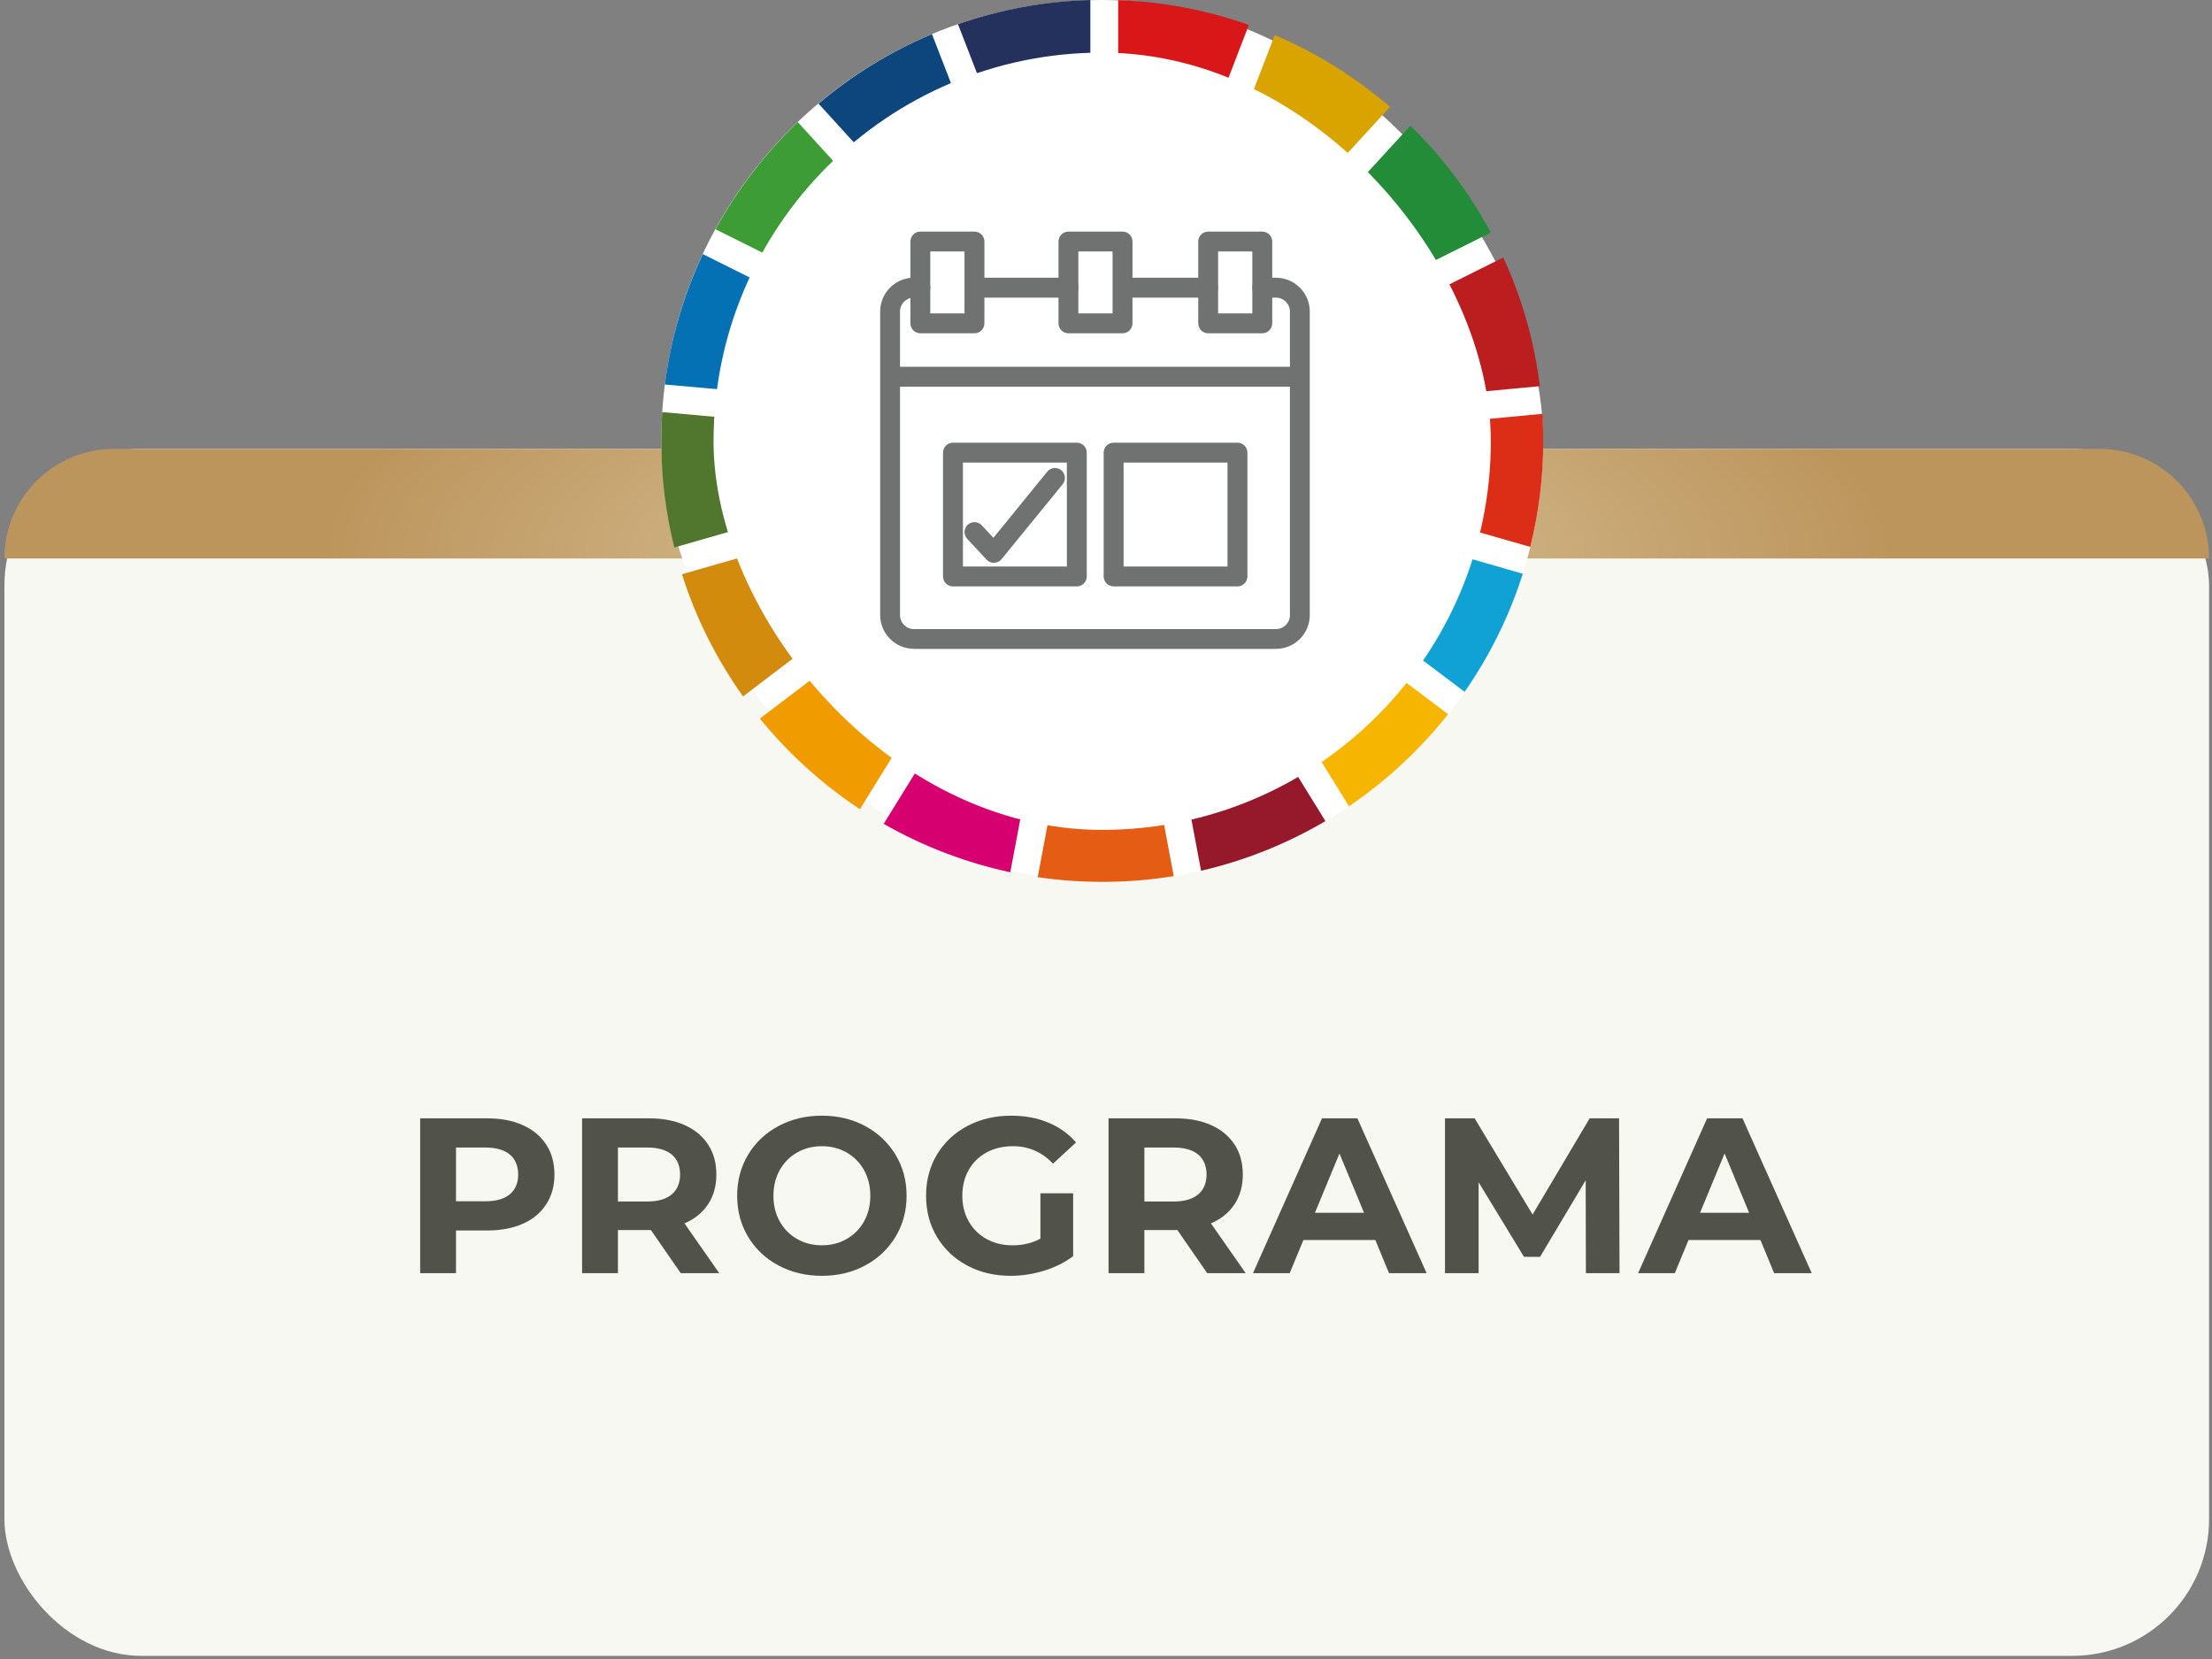 <?xml version="1.0" encoding="UTF-8"?><svg id="Contenido" xmlns="http://www.w3.org/2000/svg" xmlns:xlink="http://www.w3.org/1999/xlink" viewBox="0 0 400 300"><rect x="0" y="0" width="400" height="300" fill="#808080" stroke="none"/><defs><style>.cls-1{fill:none;}.cls-2{clip-path:url(#clippath);}.cls-3{fill:#f8f8f2;}.cls-4{fill:#0371b3;}.cls-5{fill:#f5b500;}.cls-6{fill:#e55c14;}.cls-7{fill:#fff;}.cls-8{fill:#f09c00;}.cls-9{fill:#95192b;}.cls-10{fill:#bc1d1e;}.cls-11{fill:#d38b0e;}.cls-12{fill:#d70070;}.cls-13{fill:#dc2d17;}.cls-14{fill:#d9a400;}.cls-15{fill:#d91618;}.cls-16{fill:#10a2d4;}.cls-17{fill:#238c38;}.cls-18{fill:#24315d;}.cls-19{fill:#3d9c36;}.cls-20{fill:#0d467c;}.cls-21{fill:#6f7271;}.cls-22{fill:#50772d;}.cls-23{fill:#51534a;}.cls-24{clip-path:url(#clippath-1);}.cls-25{fill:url(#Degradado_sin_nombre_22);}</style><clipPath id="clippath"><rect class="cls-1" x=".8" y="81.16" width="398.67" height="218.27"/></clipPath><clipPath id="clippath-1"><path class="cls-1" d="M25.16,81.68H374.94c13.54,0,24.54,10.99,24.54,24.54v168.15c0,14.12-11.47,25.59-25.59,25.59H25.45c-13.61,0-24.65-11.05-24.65-24.65V106.04c0-13.44,10.91-24.36,24.36-24.36Z"/></clipPath><radialGradient id="Degradado_sin_nombre_22" cx="200.14" cy="2002.96" fx="200.14" fy="2002.96" r="142.33" gradientTransform="translate(0 -620.31) scale(1 .36)" gradientUnits="userSpaceOnUse"><stop offset="0" stop-color="#ddc9a3"/><stop offset="1" stop-color="#bc955c"/></radialGradient></defs><g><g class="cls-2"><rect class="cls-3" x=".8" y="81.16" width="398.67" height="218.27" rx="24.73" ry="24.73"/></g><g class="cls-24"><path class="cls-1" d="M25.53,81.68H374.75c13.65,0,24.73,11.08,24.73,24.73v168.26c0,13.96-11.33,25.29-25.29,25.29H25.53c-13.65,0-24.73-11.08-24.73-24.73V106.41c0-13.65,11.08-24.73,24.73-24.73Z"/></g><path class="cls-25" d="M399.47,100.99H.8s0,0,0,0c0-10.95,8.88-19.82,19.82-19.82H379.65c10.95,0,19.82,8.88,19.82,19.82h0Z"/><rect class="cls-7" x="119.58" y="0" width="159.47" height="159.47" rx="79.73" ry="79.73"/><g><path class="cls-19" d="M160.55,56.99c1.98-3.37,4.39-6.46,7.15-9.2l-23.43-25.71c-5.91,5.65-10.93,12.17-14.89,19.38l31.17,15.52Z"/><path class="cls-14" d="M218.01,38.83c3.55,1.63,6.85,3.69,9.83,6.16l23.51-25.66c-6.2-5.34-13.21-9.75-20.84-12.99l-12.5,32.49Z"/><path class="cls-10" d="M271.84,46.56l-31.15,15.53c1.48,3.47,2.54,7.17,3.13,11.01l34.64-3.27c-1.02-8.22-3.29-16.03-6.62-23.27"/><path class="cls-17" d="M238.45,57.59l31.14-15.53c-3.86-7.17-8.76-13.69-14.55-19.33l-23.52,25.66c2.7,2.76,5.03,5.84,6.93,9.21"/><path class="cls-22" d="M154.36,79.73c0-.7,.02-1.41,.05-2.1l-34.67-3.11c-.11,1.73-.16,3.45-.16,5.21,0,6.65,.82,13.1,2.36,19.27l33.47-9.6c-.69-3.12-1.05-6.36-1.05-9.67"/><path class="cls-5" d="M234.09,108.22c-2.46,3-5.3,5.67-8.46,7.95l18.31,29.63c6.77-4.59,12.84-10.23,17.92-16.65l-27.77-20.94Z"/><path class="cls-13" d="M244.29,79.73c0,3.27-.35,6.49-1.04,9.56l33.48,9.61c1.52-6.14,2.34-12.56,2.34-19.17,0-1.65-.05-3.27-.15-4.9l-34.66,3.27c.02,.55,.03,1.08,.03,1.62"/><path class="cls-8" d="M165.12,108.88l-27.71,21.06c5.16,6.34,11.26,11.87,18.09,16.39l18.3-29.61c-3.23-2.23-6.15-4.88-8.68-7.84"/><path class="cls-4" d="M154.92,72.63c.62-3.92,1.75-7.67,3.31-11.16l-31.14-15.52c-3.43,7.34-5.8,15.25-6.87,23.58l34.7,3.11Z"/><path class="cls-9" d="M239.68,148.48l-18.27-29.6c-3.33,1.88-6.89,3.35-10.66,4.34l6.44,34.24c8.02-1.85,15.6-4.92,22.49-8.98"/><path class="cls-16" d="M241.92,94.13c-1.21,3.56-2.85,6.93-4.86,10.02l27.79,20.96c4.51-6.48,8.08-13.67,10.52-21.36l-33.45-9.62Z"/><path class="cls-6" d="M205.81,124.22c-2.11,.3-4.28,.47-6.49,.47-1.77,0-3.51-.11-5.23-.31l-6.44,34.24c3.81,.56,7.7,.85,11.67,.85,4.41,0,8.73-.35,12.93-1.04l-6.44-34.21Z"/><path class="cls-15" d="M202.2,34.85c3.87,.24,7.6,.98,11.13,2.14l12.5-32.48C218.39,1.87,210.46,.32,202.2,.03V34.85Z"/><path class="cls-12" d="M189.14,123.53c-3.9-.91-7.61-2.32-11.04-4.18l-18.3,29.63c7.04,4.02,14.75,7.01,22.89,8.75l6.45-34.2Z"/><path class="cls-18" d="M185.81,36.83c3.6-1.14,7.41-1.84,11.36-2.02V0c-8.37,.22-16.4,1.75-23.94,4.37l12.59,32.46Z"/><path class="cls-11" d="M162.08,104.87c-2.21-3.25-4.01-6.84-5.3-10.64l-33.46,9.61c2.52,7.97,6.28,15.41,11.05,22.1l27.71-21.07Z"/><path class="cls-20" d="M171.47,44.45c2.94-2.32,6.17-4.29,9.64-5.82l-12.58-32.46c-7.5,3.14-14.4,7.41-20.52,12.57l23.46,25.72Z"/></g><rect class="cls-7" x="129.03" y="9.51" width="140.56" height="140.56" rx="70.28" ry="70.28"/></g><g><g><path class="cls-23" d="M94.56,203.47c1.83,.83,3.23,2,4.22,3.52,.99,1.52,1.48,3.32,1.48,5.4s-.49,3.85-1.48,5.38c-.99,1.53-2.39,2.71-4.22,3.52-1.83,.81-3.98,1.22-6.46,1.22h-5.64v7.72h-6.48v-28h12.12c2.48,0,4.63,.41,6.46,1.24Zm-2.38,12.5c1.01-.84,1.52-2.03,1.52-3.58s-.51-2.78-1.52-3.62c-1.01-.84-2.49-1.26-4.44-1.26h-5.28v9.72h5.28c1.95,0,3.43-.42,4.44-1.26Z"/><path class="cls-23" d="M123.1,230.23l-5.4-7.8h-5.96v7.8h-6.48v-28h12.12c2.48,0,4.63,.41,6.46,1.24,1.83,.83,3.23,2,4.22,3.52,.99,1.52,1.48,3.32,1.48,5.4s-.5,3.87-1.5,5.38c-1,1.51-2.42,2.66-4.26,3.46l6.28,9h-6.96Zm-1.64-21.46c-1.01-.84-2.49-1.26-4.44-1.26h-5.28v9.76h5.28c1.95,0,3.43-.43,4.44-1.28,1.01-.85,1.52-2.05,1.52-3.6s-.51-2.78-1.52-3.62Z"/><path class="cls-23" d="M140.76,228.83c-2.33-1.25-4.16-2.98-5.48-5.18s-1.98-4.67-1.98-7.42,.66-5.22,1.98-7.42,3.15-3.93,5.48-5.18c2.33-1.25,4.95-1.88,7.86-1.88s5.52,.63,7.84,1.88c2.32,1.25,4.15,2.98,5.48,5.18,1.33,2.2,2,4.67,2,7.42s-.67,5.22-2,7.42c-1.33,2.2-3.16,3.93-5.48,5.18-2.32,1.25-4.93,1.88-7.84,1.88s-5.53-.63-7.86-1.88Zm12.34-4.78c1.33-.76,2.38-1.82,3.14-3.18,.76-1.36,1.14-2.91,1.14-4.64s-.38-3.28-1.14-4.64c-.76-1.36-1.81-2.42-3.14-3.18-1.33-.76-2.83-1.14-4.48-1.14s-3.15,.38-4.48,1.14c-1.33,.76-2.38,1.82-3.14,3.18-.76,1.36-1.14,2.91-1.14,4.64s.38,3.28,1.14,4.64c.76,1.36,1.81,2.42,3.14,3.18,1.33,.76,2.83,1.14,4.48,1.14s3.15-.38,4.48-1.14Z"/><path class="cls-23" d="M188.14,215.79h5.92v11.36c-1.52,1.15-3.28,2.03-5.28,2.64-2,.61-4.01,.92-6.04,.92-2.91,0-5.52-.62-7.84-1.86s-4.14-2.96-5.46-5.16-1.98-4.69-1.98-7.46,.66-5.26,1.98-7.46,3.15-3.92,5.5-5.16c2.35-1.24,4.99-1.86,7.92-1.86,2.45,0,4.68,.41,6.68,1.24,2,.83,3.68,2.03,5.04,3.6l-4.16,3.84c-2-2.11-4.41-3.16-7.24-3.16-1.79,0-3.37,.37-4.76,1.12-1.39,.75-2.47,1.8-3.24,3.16-.77,1.36-1.16,2.92-1.16,4.68s.39,3.28,1.16,4.64c.77,1.36,1.85,2.42,3.22,3.18,1.37,.76,2.94,1.14,4.7,1.14,1.87,0,3.55-.4,5.04-1.2v-8.2Z"/><path class="cls-23" d="M218.3,230.23l-5.4-7.8h-5.96v7.8h-6.48v-28h12.12c2.48,0,4.63,.41,6.46,1.24,1.83,.83,3.23,2,4.22,3.52,.99,1.52,1.48,3.32,1.48,5.4s-.5,3.87-1.5,5.38c-1,1.51-2.42,2.66-4.26,3.46l6.28,9h-6.96Zm-1.64-21.46c-1.01-.84-2.49-1.26-4.44-1.26h-5.28v9.76h5.28c1.95,0,3.43-.43,4.44-1.28,1.01-.85,1.52-2.05,1.52-3.6s-.51-2.78-1.52-3.62Z"/><path class="cls-23" d="M248.7,224.23h-13l-2.48,6h-6.64l12.48-28h6.4l12.52,28h-6.8l-2.48-6Zm-2.04-4.92l-4.44-10.72-4.44,10.72h8.88Z"/><path class="cls-23" d="M286.78,230.23l-.04-16.8-8.24,13.84h-2.92l-8.2-13.48v16.44h-6.08v-28h5.36l10.48,17.4,10.32-17.4h5.32l.08,28h-6.08Z"/><path class="cls-23" d="M318.34,224.23h-13l-2.48,6h-6.64l12.48-28h6.4l12.52,28h-6.8l-2.48-6Zm-2.04-4.92l-4.44-10.72-4.44,10.72h8.88Z"/></g><g><path class="cls-21" d="M176.75,53.82h16.46c.99,0,1.8-.8,1.8-1.8s-.8-1.8-1.8-1.8h-16.46c-.99,0-1.8,.8-1.8,1.8s.8,1.8,1.8,1.8Z"/><path class="cls-21" d="M165.28,117.34h65.45c3.38,0,6.12-2.75,6.12-6.12V56.34c0-3.37-2.75-6.12-6.12-6.12h-2.47c-.99,0-1.8,.8-1.8,1.8s.8,1.8,1.8,1.8h2.47c1.39,0,2.53,1.13,2.53,2.53v54.88c0,1.39-1.13,2.53-2.53,2.53h-65.45c-1.39,0-2.53-1.13-2.53-2.53V56.34c0-1.39,1.13-2.53,2.53-2.53h1.15c.99,0,1.8-.8,1.8-1.8s-.8-1.8-1.8-1.8h-1.15c-3.38,0-6.12,2.75-6.12,6.12v54.88c0,3.38,2.75,6.12,6.12,6.12Z"/><path class="cls-21" d="M203.74,53.82h14.73c.99,0,1.8-.8,1.8-1.8s-.8-1.8-1.8-1.8h-14.73c-.99,0-1.8,.8-1.8,1.8s.8,1.8,1.8,1.8Z"/><path class="cls-21" d="M170.53,104.24v-22.39c0-.99,.8-1.8,1.8-1.8h22.39c.99,0,1.8,.8,1.8,1.8v22.39c0,.99-.8,1.8-1.8,1.8h-22.39c-.99,0-1.8-.8-1.8-1.8Zm22.39-20.59h-18.79s0,18.79,0,18.79h18.79s0-18.79,0-18.79Z"/><path class="cls-21" d="M199.58,104.24v-22.39c0-.99,.8-1.8,1.8-1.8h22.39c.99,0,1.8,.8,1.8,1.8v22.39c0,.99-.8,1.8-1.8,1.8h-22.39c-.99,0-1.8-.8-1.8-1.8Zm22.39-20.59h-18.79s0,18.79,0,18.79h18.79s0-18.79,0-18.79Z"/><path class="cls-21" d="M161.12,69.93h73.67c.99,0,1.8-.8,1.8-1.8s-.8-1.8-1.8-1.8h-73.67c-.99,0-1.8,.8-1.8,1.8s.8,1.8,1.8,1.8Z"/><path class="cls-21" d="M179.73,101.77s.04,0,.06,0c.52-.02,1.01-.26,1.33-.66l11.05-13.55c.63-.77,.51-1.9-.26-2.53-.77-.63-1.9-.51-2.53,.26l-9.74,11.96-2.11-2.26c-.68-.73-1.82-.76-2.54-.09-.73,.68-.76,1.81-.09,2.54l3.51,3.77c.34,.36,.82,.57,1.31,.57Z"/><path class="cls-21" d="M164.63,58.47v-14.79c0-.99,.8-1.8,1.8-1.8h9.78c.99,0,1.8,.8,1.8,1.8v14.79c0,.99-.8,1.8-1.8,1.8h-9.78c-.99,0-1.8-.8-1.8-1.8Zm9.78-13h-6.19s0,11.2,0,11.2h6.19s0-11.2,0-11.2Z"/><path class="cls-21" d="M191.41,58.47v-14.79c0-.99,.8-1.8,1.8-1.8h9.78c.99,0,1.8,.8,1.8,1.8v14.79c0,.99-.8,1.8-1.8,1.8h-9.78c-.99,0-1.8-.8-1.8-1.8Zm9.78-13h-6.19s0,11.2,0,11.2h6.19s0-11.2,0-11.2Z"/><path class="cls-21" d="M216.68,58.47v-14.79c0-.99,.8-1.8,1.8-1.8h9.78c.99,0,1.8,.8,1.8,1.8v14.79c0,.99-.8,1.8-1.8,1.8h-9.78c-.99,0-1.8-.8-1.8-1.8Zm9.78-13h-6.19s0,11.2,0,11.2h6.19s0-11.2,0-11.2Z"/></g></g></svg>